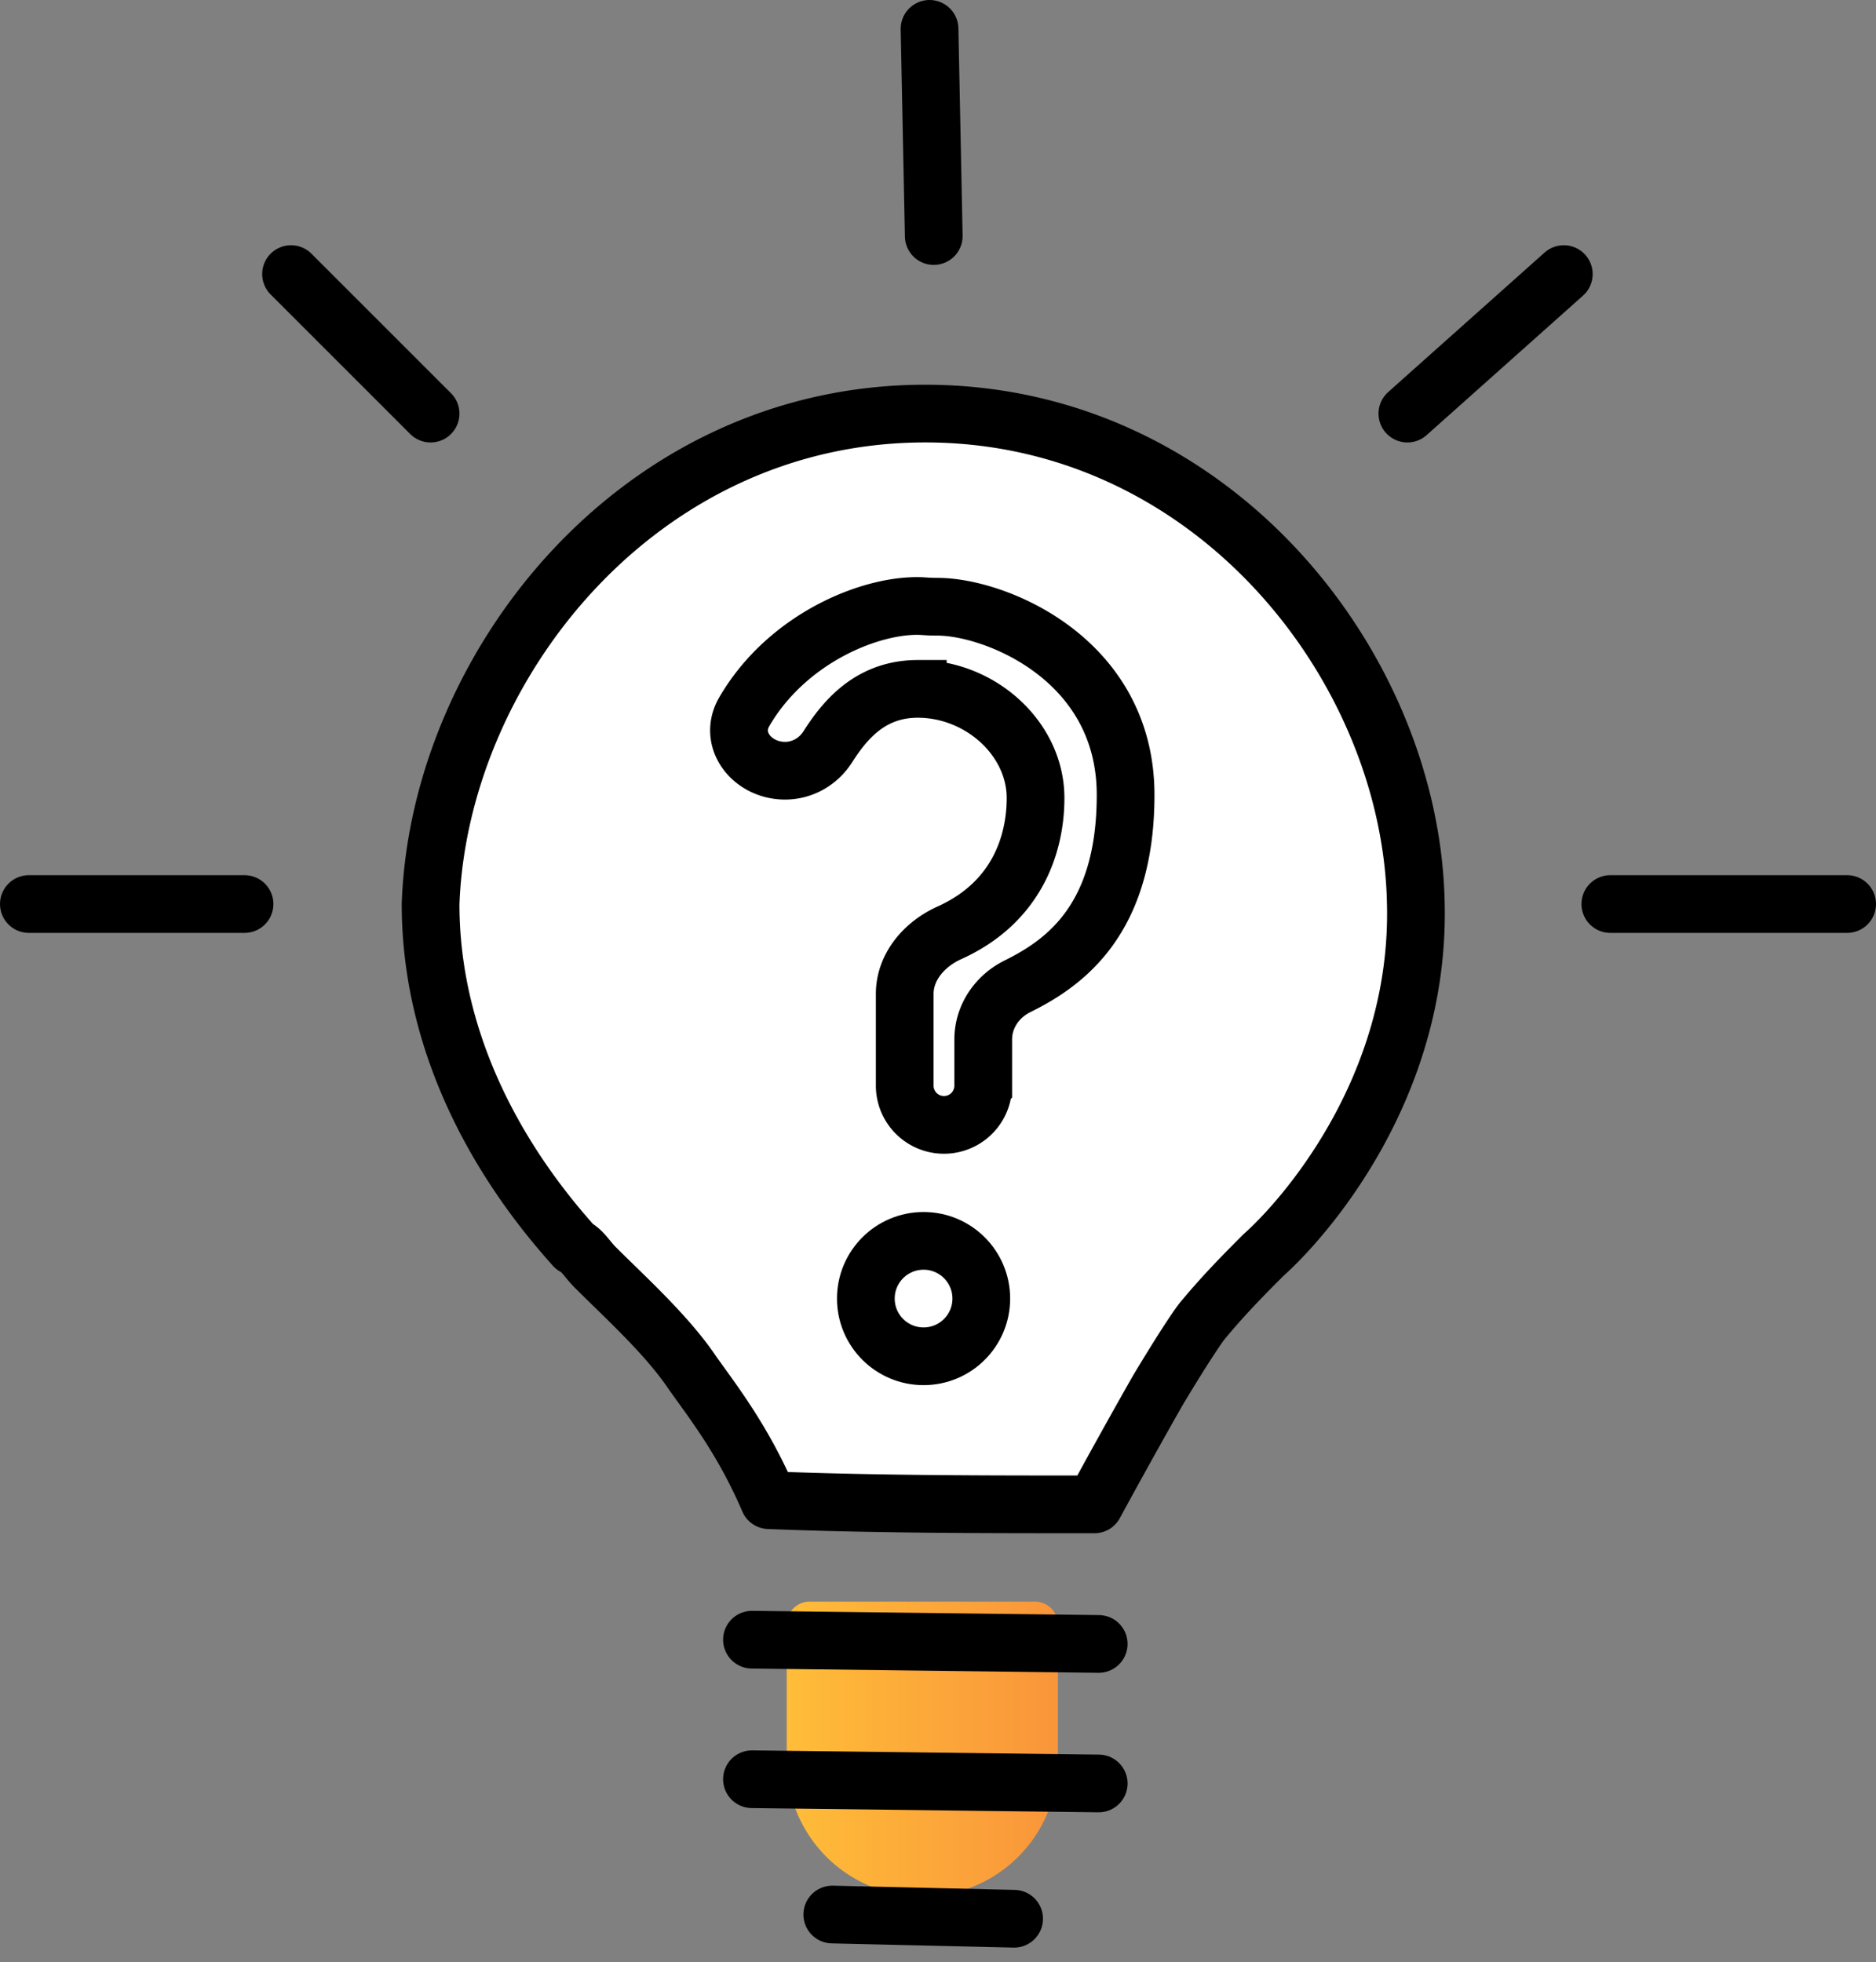 <svg xmlns="http://www.w3.org/2000/svg" width="65" height="68" fill="none"><rect width="100%" height="100%" fill="#808080" stroke="none"/><path fill="url(#paint0_linear)" d="M27.258 56.297c0-.44.356-.795.795-.795h7.807c.439 0 .795.356.795.795v4.843a4.7 4.7 0 01-9.397 0v-4.843z"></path><path stroke="#000" stroke-linecap="round" stroke-linejoin="round" stroke-miterlimit="10" stroke-width="2" d="M26.054 56.821l12.014.147m-12.014 4.688l12.014.147m-9.231 4.542l6.3.146M14.919 14.333l-4.835-4.835m-1.612 21.83H1M32.353 8.18L32.207 1m16.556 13.333l5.42-4.835m1.612 21.83H64"></path><path fill="#fff" d="M20.81 43.75c-.293-.292-.44-.585-.733-.732-1.172-1.319-4.981-5.714-4.981-11.867.293-8.205 7.179-16.996 17.142-16.996 9.962 0 16.849 8.791 16.995 16.996.147 6.446-3.956 10.988-5.274 12.16-.587.586-1.319 1.319-2.052 2.198-.146.146-.732 1.025-1.611 2.49a240.958 240.958 0 00-2.198 3.956c-3.81 0-7.618 0-11.281-.146-.88-2.051-1.905-3.37-2.638-4.395-.879-1.32-2.344-2.638-3.37-3.663z"></path><path stroke="#000" stroke-linecap="round" stroke-linejoin="round" stroke-miterlimit="10" stroke-width="2" d="M20.633 43.928c-.293-.294-.44-.587-.733-.733-1.172-1.319-4.981-5.714-4.981-11.868.293-8.204 7.179-16.995 17.142-16.995s16.849 8.79 16.995 16.995c.147 6.447-3.956 10.989-5.274 12.16-.586.587-1.319 1.32-2.051 2.199-.147.146-.733 1.025-1.612 2.49a236.842 236.842 0 00-2.198 3.956c-3.809 0-7.618 0-11.281-.146-.88-2.052-1.905-3.37-2.637-4.396-.88-1.318-2.345-2.637-3.37-3.663z"></path><path stroke="#000" stroke-width="2" d="M31.8 23.872c-1.638 0-2.523 1.073-3.118 2.006-.326.512-.876.83-1.483.83-1.132 0-1.982-1.065-1.412-2.043 1.533-2.632 4.544-3.776 6.222-3.657.164.012.325.018.49.018 1.974.005 6.501 1.8 6.501 6.52 0 4.228-2.007 5.775-3.737 6.628-.714.352-1.196 1.05-1.196 1.847v1.6a1.36 1.36 0 11-2.72 0v-3.177c0-.947.683-1.728 1.547-2.118 2.348-1.058 2.986-3.085 2.986-4.672 0-2.052-1.904-3.782-4.08-3.782z"></path><circle cx="32" cy="45" r="2" stroke="#000" stroke-width="2"></circle><defs><linearGradient id="paint0_linear" x1="27.258" x2="36.655" y1="60.67" y2="60.67" gradientUnits="userSpaceOnUse"><stop stop-color="#FFBD39"></stop><stop offset="1" stop-color="#F9953A"></stop></linearGradient></defs></svg>